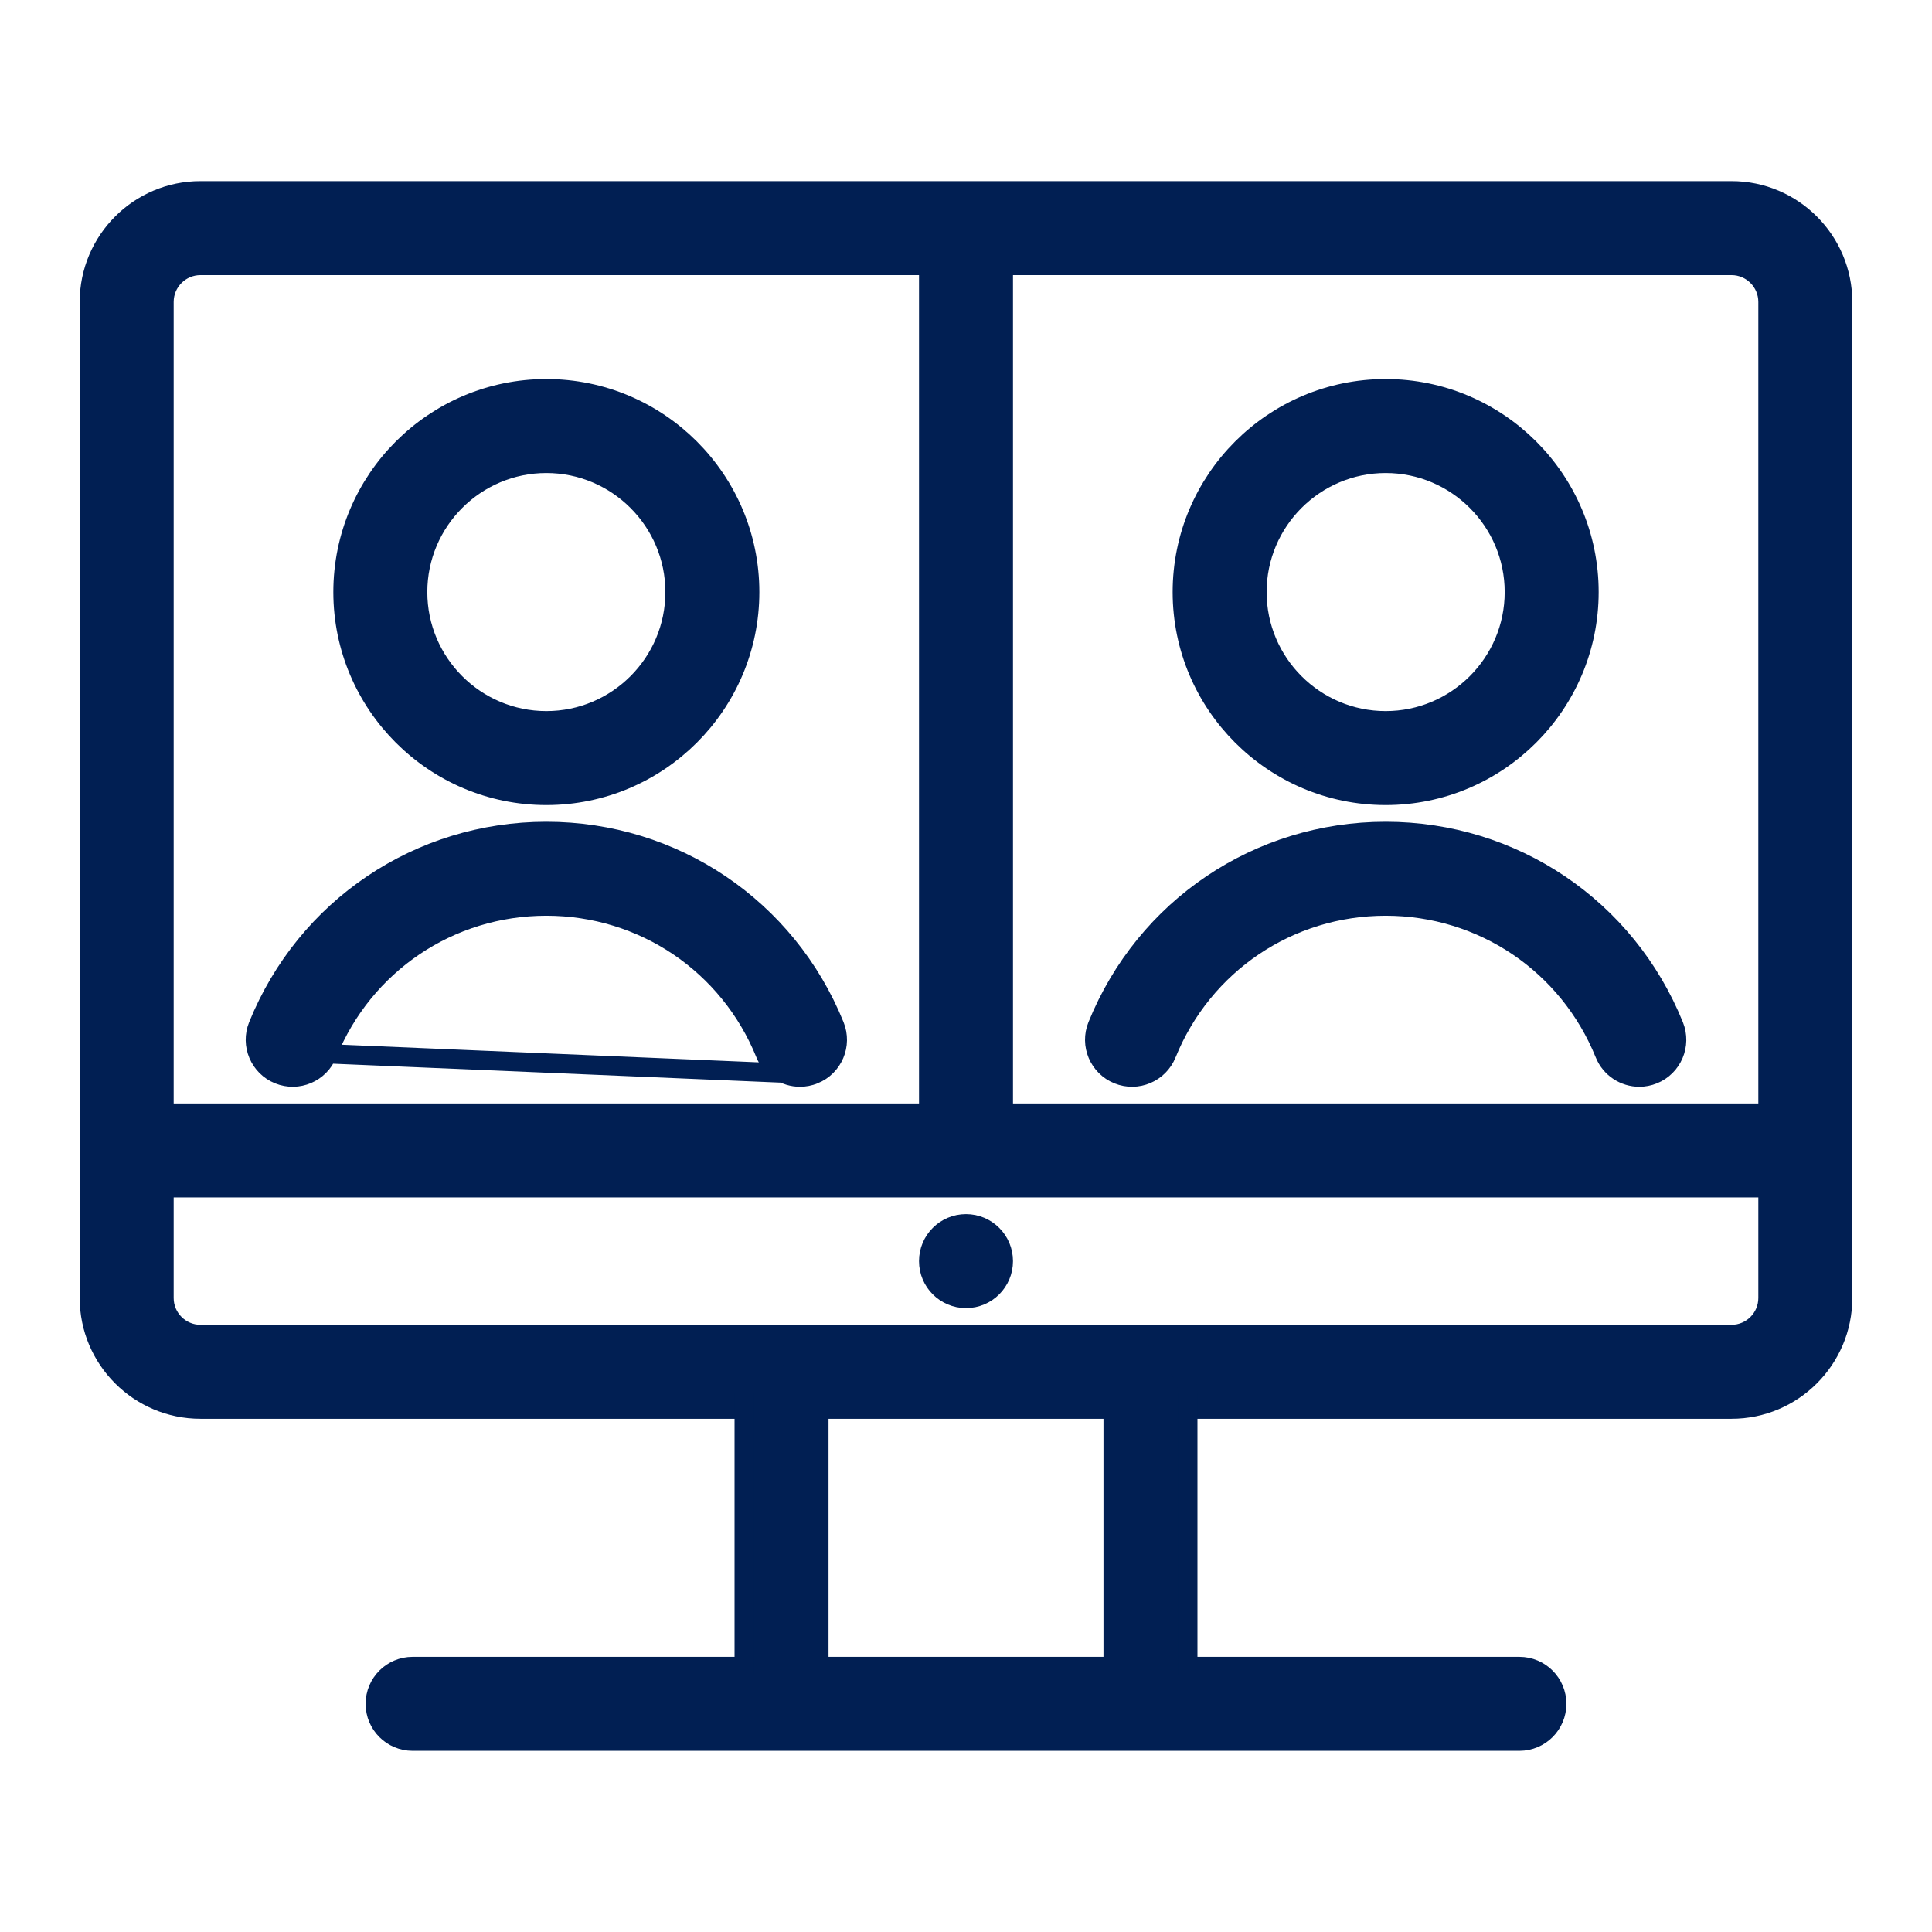 <svg xmlns="http://www.w3.org/2000/svg" width="800" height="800" viewBox="0 0 800 800" fill="none"><path d="M462.943 444.869C470.86 448.077 479.87 444.257 483.073 436.344L483.073 436.343C498.121 399.185 533.711 375.191 573.773 375.191C613.835 375.191 649.426 399.185 664.473 436.344C666.909 442.362 672.699 446.003 678.804 446.003C680.742 446.003 682.708 445.636 684.603 444.869C692.515 441.664 696.332 432.653 693.127 424.739C673.338 375.868 626.478 344.276 573.774 344.276C521.072 344.276 474.213 375.867 454.422 424.737C451.211 432.653 455.032 441.664 462.943 444.869Z" fill="#011F53" stroke="#011F53" stroke-width="8"></path><path d="M573.771 329.362C620.203 329.362 657.973 291.592 657.973 245.16C657.973 198.728 620.203 160.958 573.771 160.958C527.339 160.958 489.569 198.728 489.569 245.16C489.569 291.592 527.339 329.362 573.771 329.362ZM573.771 191.873C603.151 191.873 627.059 215.78 627.059 245.16C627.059 274.54 603.151 298.447 573.771 298.447C544.392 298.447 520.484 274.54 520.484 245.16C520.484 215.78 544.392 191.873 573.771 191.873Z" fill="#011F53" stroke="#011F53" stroke-width="8"></path><path d="M115.4 444.869C123.316 448.077 132.327 444.257 135.53 436.344L337.061 444.868C344.973 441.663 348.789 432.653 345.585 424.739C325.795 375.868 278.935 344.276 226.232 344.276C173.53 344.276 126.67 375.867 106.88 424.737C103.668 432.653 107.489 441.664 115.4 444.869ZM135.53 436.343C150.578 399.185 186.168 375.191 226.23 375.191C266.293 375.191 301.883 399.185 316.931 436.344C319.367 442.362 325.157 446.003 331.261 446.003C333.199 446.003 335.166 445.636 337.06 444.869L135.53 436.343Z" fill="#011F53" stroke="#011F53" stroke-width="8"></path><path d="M226.229 329.362C272.661 329.362 310.431 291.592 310.431 245.16C310.431 198.728 272.661 160.958 226.229 160.958C179.797 160.958 142.027 198.728 142.027 245.16C142.027 291.592 179.797 329.362 226.229 329.362ZM226.229 191.873C255.609 191.873 279.516 215.78 279.516 245.16C279.516 274.54 255.609 298.447 226.229 298.447C196.849 298.447 172.942 274.54 172.942 245.16C172.942 215.78 196.849 191.873 226.229 191.873Z" fill="#011F53" stroke="#011F53" stroke-width="8"></path><path d="M716.989 79H83.011C57.638 79 37 99.638 37 125.011V537.479C37 562.852 57.638 583.489 83.011 583.489H716.989C742.362 583.489 763 562.852 763 537.479V125.011C763 99.638 742.362 79 716.989 79ZM732.085 125.011V460.915H415.457V109.915H716.989C725.31 109.915 732.085 116.69 732.085 125.011ZM83.011 109.915H384.543V460.915H67.915V125.011C67.915 116.69 74.69 109.915 83.011 109.915ZM716.989 552.575H83.011C74.69 552.575 67.915 545.8 67.915 537.479V491.83H732.085V537.479C732.085 545.8 725.31 552.575 716.989 552.575Z" fill="#011F53" stroke="#011F53" stroke-width="8"></path><path d="M400 537.66C408.537 537.66 415.457 530.739 415.457 522.203C415.457 513.666 408.537 506.745 400 506.745C391.463 506.745 384.543 513.666 384.543 522.203C384.543 530.739 391.463 537.66 400 537.66Z" fill="#011F53" stroke="#011F53" stroke-width="8"></path><path d="M629.149 690.064H491.841V576.703C491.841 568.164 484.921 561.245 476.383 561.245C467.845 561.245 460.926 568.164 460.926 576.703V690.064H339.075V576.703C339.075 568.164 332.155 561.245 323.617 561.245C315.079 561.245 308.16 568.164 308.16 576.703V690.064H170.851C162.313 690.064 155.394 696.983 155.394 705.522C155.394 714.06 162.313 720.979 170.851 720.979H629.149C637.687 720.979 644.606 714.06 644.606 705.522C644.606 696.983 637.687 690.064 629.149 690.064Z" fill="#011F53" stroke="#011F53" stroke-width="8"></path></svg>